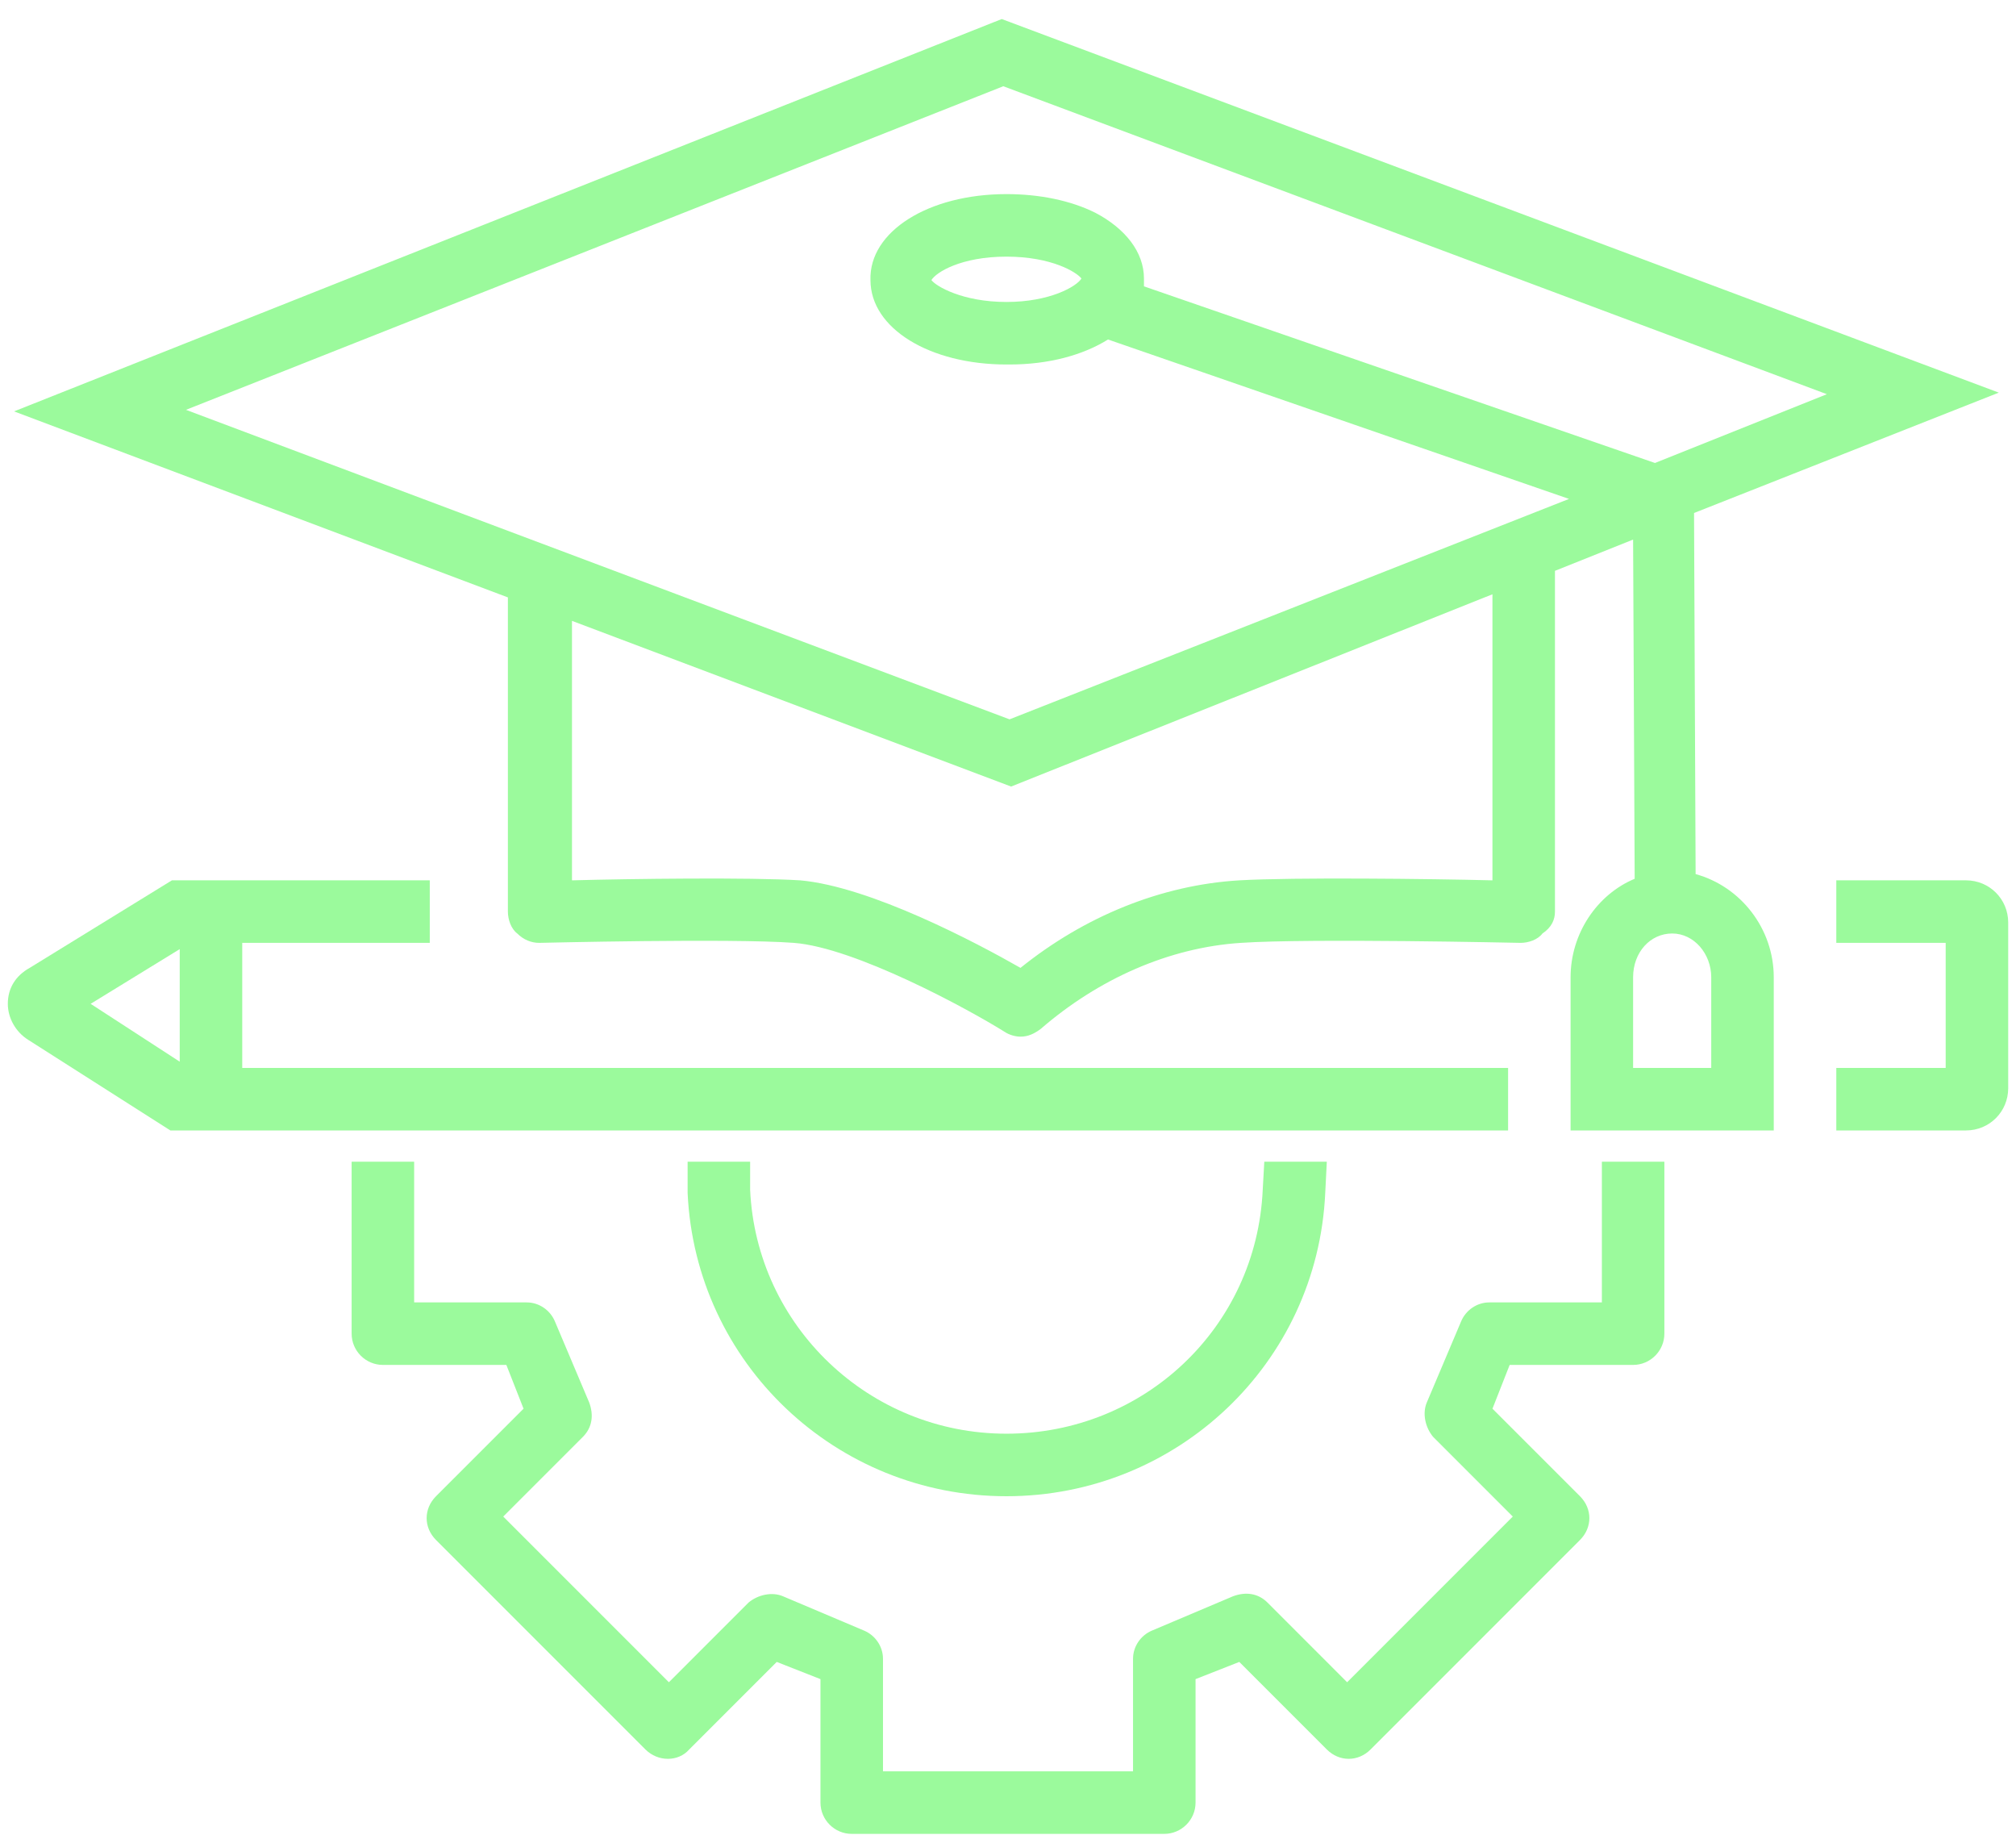 <?xml version="1.0"?>
<svg xmlns="http://www.w3.org/2000/svg" width="100" height="91" viewBox="0 0 100 91" fill="none">
<path d="M74.806 52.96H12.016V46.758H21.318V43.657H8.527L1.473 47.998C0.775 48.386 0.388 49.006 0.388 49.781C0.388 50.479 0.775 51.177 1.395 51.564L8.45 56.06H74.806V52.96ZM4.496 49.781L8.915 47.068V52.65L4.496 49.781Z" fill="#9BFA9C"/>
<path d="M97.52 43.657H91.086V46.758H96.512V52.96H91.086V56.06H97.52C98.683 56.06 99.613 55.13 99.613 53.967V45.75C99.613 44.587 98.683 43.657 97.52 43.657Z" fill="#9BFA9C"/>
<path d="M84.108 43.347L84.03 25.44L99.147 19.471L49.689 0.944L0.697 20.401L25.193 29.626V45.208C25.193 45.595 25.348 46.06 25.658 46.293C25.968 46.603 26.356 46.758 26.744 46.758C26.821 46.758 36.279 46.526 39.379 46.758C42.403 46.991 47.984 50.014 49.844 51.177C50.077 51.332 50.387 51.409 50.62 51.409C51.007 51.409 51.317 51.254 51.627 51.022C54.495 48.541 57.984 46.991 61.55 46.758C64.961 46.526 75.348 46.758 75.426 46.758C75.813 46.758 76.278 46.603 76.511 46.293C76.976 45.983 77.131 45.595 77.131 45.208V28.308L81.007 26.758L81.085 43.58C79.224 44.355 77.906 46.293 77.906 48.464V56.06H87.984V48.464C87.984 46.06 86.356 43.967 84.108 43.347ZM49.767 4.277L90.619 19.549L82.092 22.96L56.744 14.2C56.744 14.045 56.744 13.967 56.744 13.812C56.744 12.495 55.813 11.332 54.34 10.556C53.1 9.936 51.55 9.626 49.922 9.626C46.046 9.626 43.1 11.487 43.178 13.89C43.178 16.293 46.123 18.076 49.922 18.076C49.922 18.076 49.999 18.076 50.077 18.076C52.015 18.076 53.72 17.611 54.961 16.836L77.829 24.742L50.077 35.673L9.224 20.324L49.767 4.277ZM53.643 13.812C53.41 14.2 52.092 14.975 49.922 14.975C47.751 14.975 46.434 14.2 46.201 13.89C46.434 13.502 47.674 12.727 49.922 12.727C52.17 12.727 53.41 13.502 53.643 13.812ZM74.03 43.657C70.93 43.58 64.185 43.502 61.472 43.657C57.596 43.89 53.798 45.44 50.62 47.998C48.449 46.758 43.178 43.967 39.689 43.657C37.209 43.502 31.24 43.58 28.372 43.657V30.789L50.154 39.006L74.03 29.471V43.657ZM84.883 52.96H81.007V48.464C81.007 47.223 81.86 46.293 82.945 46.293C84.03 46.293 84.883 47.301 84.883 48.464V52.96Z" fill="#9BFA9C"/>
<path d="M34.108 59.161C34.496 67.611 41.473 74.2 49.922 74.2C58.372 74.2 65.349 67.611 65.736 59.161L65.814 57.611H65.504H62.713L62.635 59.006C62.325 65.828 56.744 71.099 49.922 71.099C43.101 71.099 37.519 65.75 37.209 59.006V57.611H34.419H34.108V59.161Z" fill="#9BFA9C"/>
<path d="M79.458 64.588H73.876C73.256 64.588 72.713 64.975 72.481 65.518L70.775 69.549C70.543 70.091 70.698 70.789 71.086 71.254L75.039 75.208L66.822 83.425L62.869 79.471C62.403 79.006 61.783 78.929 61.163 79.161L57.132 80.867C56.59 81.099 56.202 81.642 56.202 82.262V87.843H43.799V82.262C43.799 81.642 43.411 81.099 42.869 80.867L38.838 79.161C38.295 78.929 37.597 79.084 37.132 79.471L33.179 83.425L24.962 75.208L28.915 71.254C29.38 70.789 29.458 70.169 29.225 69.549L27.52 65.518C27.287 64.975 26.745 64.588 26.125 64.588H20.543V57.611H17.442V66.138C17.442 66.991 18.14 67.688 18.993 67.688H25.117L25.97 69.859L21.628 74.2C21.318 74.51 21.163 74.898 21.163 75.285C21.163 75.673 21.318 76.06 21.628 76.37L32.016 86.758C32.636 87.378 33.644 87.378 34.187 86.758L38.528 82.417L40.698 83.27V89.394C40.698 90.246 41.396 90.944 42.248 90.944H57.752C58.605 90.944 59.303 90.246 59.303 89.394V83.27L61.473 82.417L65.814 86.758C66.434 87.378 67.365 87.378 67.985 86.758L78.372 76.37C78.993 75.75 78.993 74.82 78.372 74.2L74.031 69.859L74.884 67.688H81.008C81.861 67.688 82.558 66.991 82.558 66.138V57.611H79.458V64.588Z" fill="#9BFA9C"/>
</svg>
